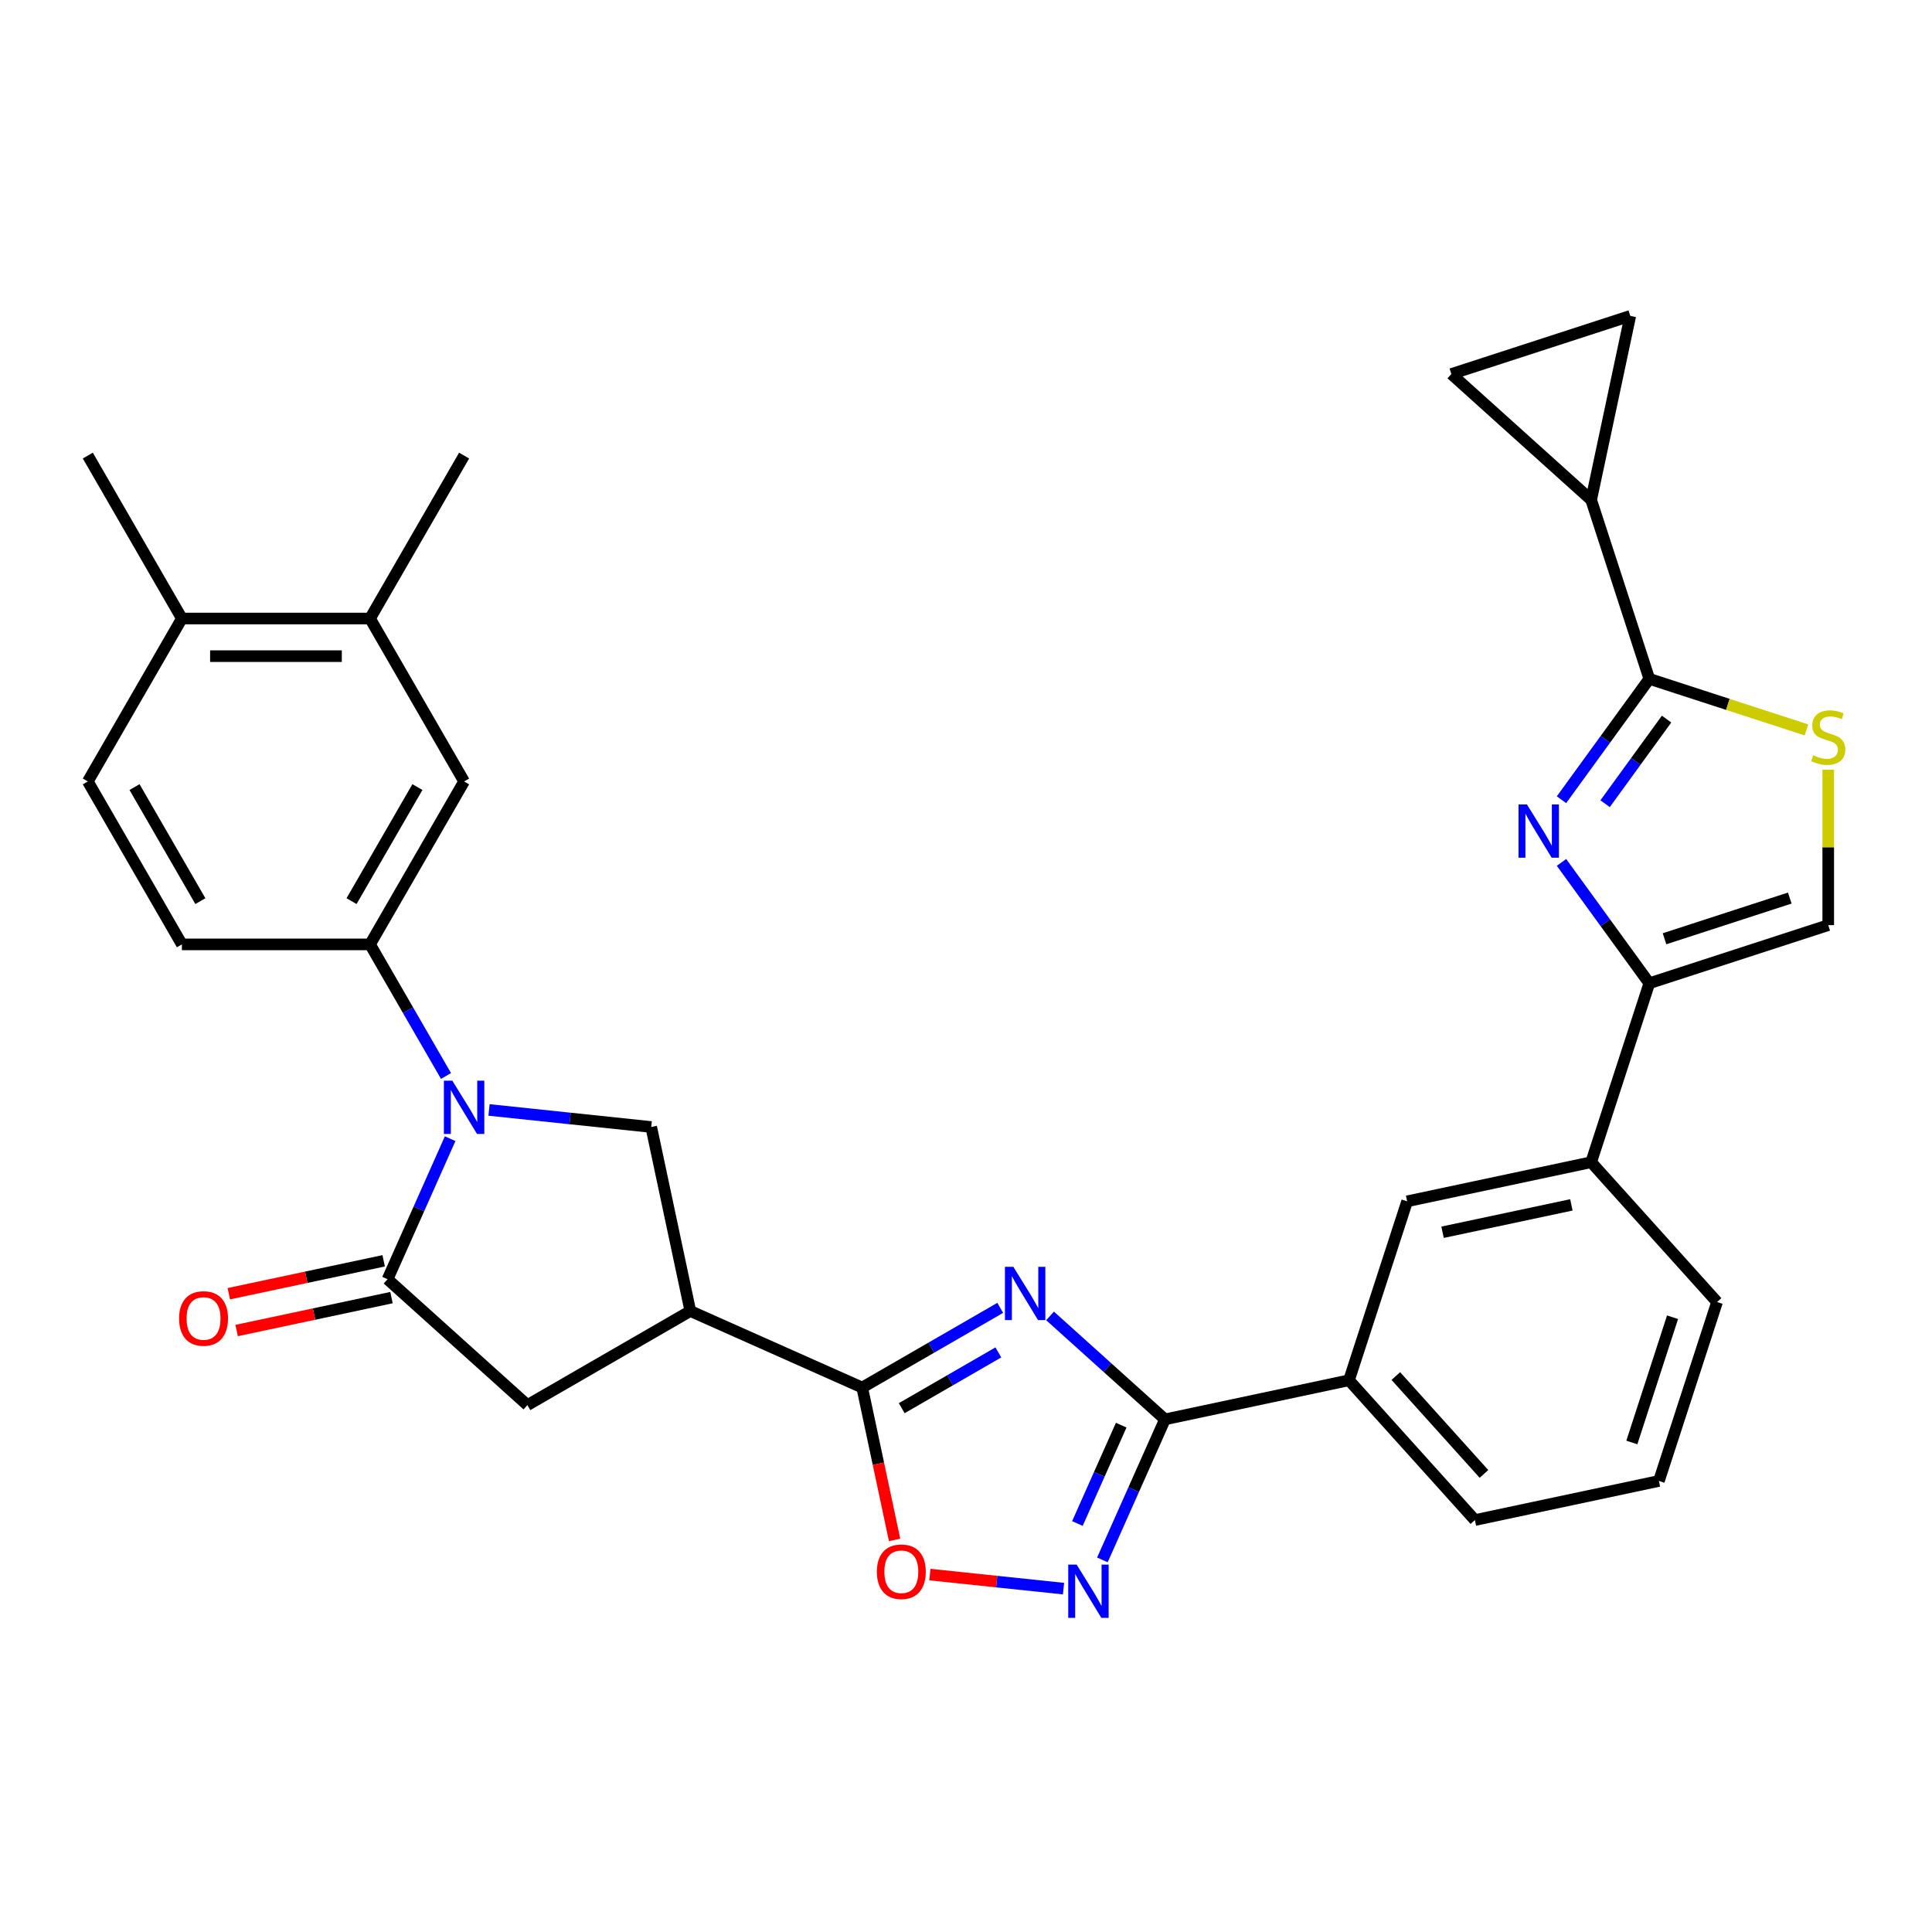 <?xml version='1.0' encoding='iso-8859-1'?>
<svg version='1.1' baseProfile='full'
              xmlns='http://www.w3.org/2000/svg'
                      xmlns:rdkit='http://www.rdkit.org/xml'
                      xmlns:xlink='http://www.w3.org/1999/xlink'
                  xml:space='preserve'
width='1000px' height='1000px' viewBox='0 0 1000 1000'>
<!-- END OF HEADER -->
<rect style='opacity:1.0;fill:#FFFFFF;stroke:none' width='1000' height='1000' x='0' y='0'> </rect>
<path class='bond-2' d='M 517.719,676.947 L 481.998,697.57' style='fill:none;fill-rule:evenodd;stroke:#0000FF;stroke-width:6px;stroke-linecap:butt;stroke-linejoin:miter;stroke-opacity:1' />
<path class='bond-2' d='M 481.998,697.57 L 446.277,718.194' style='fill:none;fill-rule:evenodd;stroke:#000000;stroke-width:6px;stroke-linecap:butt;stroke-linejoin:miter;stroke-opacity:1' />
<path class='bond-2' d='M 516.741,700.001 L 491.737,714.438' style='fill:none;fill-rule:evenodd;stroke:#0000FF;stroke-width:6px;stroke-linecap:butt;stroke-linejoin:miter;stroke-opacity:1' />
<path class='bond-2' d='M 491.737,714.438 L 466.732,728.874' style='fill:none;fill-rule:evenodd;stroke:#000000;stroke-width:6px;stroke-linecap:butt;stroke-linejoin:miter;stroke-opacity:1' />
<path class='bond-3' d='M 543.506,681.112 L 573.244,707.888' style='fill:none;fill-rule:evenodd;stroke:#0000FF;stroke-width:6px;stroke-linecap:butt;stroke-linejoin:miter;stroke-opacity:1' />
<path class='bond-3' d='M 573.244,707.888 L 602.982,734.664' style='fill:none;fill-rule:evenodd;stroke:#000000;stroke-width:6px;stroke-linecap:butt;stroke-linejoin:miter;stroke-opacity:1' />
<path class='bond-0' d='M 253.112,574.507 L 295.09,578.919' style='fill:none;fill-rule:evenodd;stroke:#0000FF;stroke-width:6px;stroke-linecap:butt;stroke-linejoin:miter;stroke-opacity:1' />
<path class='bond-0' d='M 295.09,578.919 L 337.068,583.331' style='fill:none;fill-rule:evenodd;stroke:#000000;stroke-width:6px;stroke-linecap:butt;stroke-linejoin:miter;stroke-opacity:1' />
<path class='bond-12' d='M 230.852,556.928 L 211.19,522.872' style='fill:none;fill-rule:evenodd;stroke:#0000FF;stroke-width:6px;stroke-linecap:butt;stroke-linejoin:miter;stroke-opacity:1' />
<path class='bond-12' d='M 211.19,522.872 L 191.528,488.816' style='fill:none;fill-rule:evenodd;stroke:#000000;stroke-width:6px;stroke-linecap:butt;stroke-linejoin:miter;stroke-opacity:1' />
<path class='bond-33' d='M 232.996,589.376 L 216.803,625.745' style='fill:none;fill-rule:evenodd;stroke:#0000FF;stroke-width:6px;stroke-linecap:butt;stroke-linejoin:miter;stroke-opacity:1' />
<path class='bond-33' d='M 216.803,625.745 L 200.61,662.115' style='fill:none;fill-rule:evenodd;stroke:#000000;stroke-width:6px;stroke-linecap:butt;stroke-linejoin:miter;stroke-opacity:1' />
<path class='bond-1' d='M 808.223,446.379 L 830.949,477.659' style='fill:none;fill-rule:evenodd;stroke:#0000FF;stroke-width:6px;stroke-linecap:butt;stroke-linejoin:miter;stroke-opacity:1' />
<path class='bond-1' d='M 830.949,477.659 L 853.676,508.939' style='fill:none;fill-rule:evenodd;stroke:#000000;stroke-width:6px;stroke-linecap:butt;stroke-linejoin:miter;stroke-opacity:1' />
<path class='bond-4' d='M 808.223,413.931 L 830.949,382.651' style='fill:none;fill-rule:evenodd;stroke:#0000FF;stroke-width:6px;stroke-linecap:butt;stroke-linejoin:miter;stroke-opacity:1' />
<path class='bond-4' d='M 830.949,382.651 L 853.676,351.371' style='fill:none;fill-rule:evenodd;stroke:#000000;stroke-width:6px;stroke-linecap:butt;stroke-linejoin:miter;stroke-opacity:1' />
<path class='bond-4' d='M 830.798,415.995 L 846.706,394.099' style='fill:none;fill-rule:evenodd;stroke:#0000FF;stroke-width:6px;stroke-linecap:butt;stroke-linejoin:miter;stroke-opacity:1' />
<path class='bond-4' d='M 846.706,394.099 L 862.615,372.203' style='fill:none;fill-rule:evenodd;stroke:#000000;stroke-width:6px;stroke-linecap:butt;stroke-linejoin:miter;stroke-opacity:1' />
<path class='bond-6' d='M 446.277,718.194 L 357.314,678.585' style='fill:none;fill-rule:evenodd;stroke:#000000;stroke-width:6px;stroke-linecap:butt;stroke-linejoin:miter;stroke-opacity:1' />
<path class='bond-10' d='M 446.277,718.194 L 454.66,757.631' style='fill:none;fill-rule:evenodd;stroke:#000000;stroke-width:6px;stroke-linecap:butt;stroke-linejoin:miter;stroke-opacity:1' />
<path class='bond-10' d='M 454.66,757.631 L 463.043,797.068' style='fill:none;fill-rule:evenodd;stroke:#FF0000;stroke-width:6px;stroke-linecap:butt;stroke-linejoin:miter;stroke-opacity:1' />
<path class='bond-7' d='M 602.982,734.664 L 586.789,771.034' style='fill:none;fill-rule:evenodd;stroke:#000000;stroke-width:6px;stroke-linecap:butt;stroke-linejoin:miter;stroke-opacity:1' />
<path class='bond-7' d='M 586.789,771.034 L 570.596,807.403' style='fill:none;fill-rule:evenodd;stroke:#0000FF;stroke-width:6px;stroke-linecap:butt;stroke-linejoin:miter;stroke-opacity:1' />
<path class='bond-7' d='M 580.331,737.653 L 568.997,763.112' style='fill:none;fill-rule:evenodd;stroke:#000000;stroke-width:6px;stroke-linecap:butt;stroke-linejoin:miter;stroke-opacity:1' />
<path class='bond-7' d='M 568.997,763.112 L 557.662,788.571' style='fill:none;fill-rule:evenodd;stroke:#0000FF;stroke-width:6px;stroke-linecap:butt;stroke-linejoin:miter;stroke-opacity:1' />
<path class='bond-18' d='M 602.982,734.664 L 698.236,714.417' style='fill:none;fill-rule:evenodd;stroke:#000000;stroke-width:6px;stroke-linecap:butt;stroke-linejoin:miter;stroke-opacity:1' />
<path class='bond-13' d='M 853.676,351.371 L 823.583,258.755' style='fill:none;fill-rule:evenodd;stroke:#000000;stroke-width:6px;stroke-linecap:butt;stroke-linejoin:miter;stroke-opacity:1' />
<path class='bond-35' d='M 853.676,351.371 L 894.345,364.585' style='fill:none;fill-rule:evenodd;stroke:#000000;stroke-width:6px;stroke-linecap:butt;stroke-linejoin:miter;stroke-opacity:1' />
<path class='bond-35' d='M 894.345,364.585 L 935.015,377.8' style='fill:none;fill-rule:evenodd;stroke:#CCCC00;stroke-width:6px;stroke-linecap:butt;stroke-linejoin:miter;stroke-opacity:1' />
<path class='bond-5' d='M 200.61,662.115 L 272.979,727.276' style='fill:none;fill-rule:evenodd;stroke:#000000;stroke-width:6px;stroke-linecap:butt;stroke-linejoin:miter;stroke-opacity:1' />
<path class='bond-23' d='M 198.585,652.589 L 158.505,661.109' style='fill:none;fill-rule:evenodd;stroke:#000000;stroke-width:6px;stroke-linecap:butt;stroke-linejoin:miter;stroke-opacity:1' />
<path class='bond-23' d='M 158.505,661.109 L 118.425,669.628' style='fill:none;fill-rule:evenodd;stroke:#FF0000;stroke-width:6px;stroke-linecap:butt;stroke-linejoin:miter;stroke-opacity:1' />
<path class='bond-23' d='M 202.635,671.64 L 162.555,680.159' style='fill:none;fill-rule:evenodd;stroke:#000000;stroke-width:6px;stroke-linecap:butt;stroke-linejoin:miter;stroke-opacity:1' />
<path class='bond-23' d='M 162.555,680.159 L 122.475,688.679' style='fill:none;fill-rule:evenodd;stroke:#FF0000;stroke-width:6px;stroke-linecap:butt;stroke-linejoin:miter;stroke-opacity:1' />
<path class='bond-9' d='M 357.314,678.585 L 337.068,583.331' style='fill:none;fill-rule:evenodd;stroke:#000000;stroke-width:6px;stroke-linecap:butt;stroke-linejoin:miter;stroke-opacity:1' />
<path class='bond-15' d='M 357.314,678.585 L 272.979,727.276' style='fill:none;fill-rule:evenodd;stroke:#000000;stroke-width:6px;stroke-linecap:butt;stroke-linejoin:miter;stroke-opacity:1' />
<path class='bond-32' d='M 550.48,822.272 L 515.887,818.636' style='fill:none;fill-rule:evenodd;stroke:#0000FF;stroke-width:6px;stroke-linecap:butt;stroke-linejoin:miter;stroke-opacity:1' />
<path class='bond-32' d='M 515.887,818.636 L 481.294,815.001' style='fill:none;fill-rule:evenodd;stroke:#FF0000;stroke-width:6px;stroke-linecap:butt;stroke-linejoin:miter;stroke-opacity:1' />
<path class='bond-8' d='M 853.676,508.939 L 823.583,601.555' style='fill:none;fill-rule:evenodd;stroke:#000000;stroke-width:6px;stroke-linecap:butt;stroke-linejoin:miter;stroke-opacity:1' />
<path class='bond-14' d='M 853.676,508.939 L 946.292,478.846' style='fill:none;fill-rule:evenodd;stroke:#000000;stroke-width:6px;stroke-linecap:butt;stroke-linejoin:miter;stroke-opacity:1' />
<path class='bond-14' d='M 861.549,485.902 L 926.381,464.837' style='fill:none;fill-rule:evenodd;stroke:#000000;stroke-width:6px;stroke-linecap:butt;stroke-linejoin:miter;stroke-opacity:1' />
<path class='bond-11' d='M 946.292,398.389 L 946.292,438.617' style='fill:none;fill-rule:evenodd;stroke:#CCCC00;stroke-width:6px;stroke-linecap:butt;stroke-linejoin:miter;stroke-opacity:1' />
<path class='bond-11' d='M 946.292,438.617 L 946.292,478.846' style='fill:none;fill-rule:evenodd;stroke:#000000;stroke-width:6px;stroke-linecap:butt;stroke-linejoin:miter;stroke-opacity:1' />
<path class='bond-20' d='M 191.528,488.816 L 240.219,404.481' style='fill:none;fill-rule:evenodd;stroke:#000000;stroke-width:6px;stroke-linecap:butt;stroke-linejoin:miter;stroke-opacity:1' />
<path class='bond-20' d='M 181.964,466.428 L 216.048,407.393' style='fill:none;fill-rule:evenodd;stroke:#000000;stroke-width:6px;stroke-linecap:butt;stroke-linejoin:miter;stroke-opacity:1' />
<path class='bond-24' d='M 191.528,488.816 L 94.146,488.816' style='fill:none;fill-rule:evenodd;stroke:#000000;stroke-width:6px;stroke-linecap:butt;stroke-linejoin:miter;stroke-opacity:1' />
<path class='bond-16' d='M 823.583,258.755 L 751.214,193.594' style='fill:none;fill-rule:evenodd;stroke:#000000;stroke-width:6px;stroke-linecap:butt;stroke-linejoin:miter;stroke-opacity:1' />
<path class='bond-17' d='M 823.583,258.755 L 843.83,163.501' style='fill:none;fill-rule:evenodd;stroke:#000000;stroke-width:6px;stroke-linecap:butt;stroke-linejoin:miter;stroke-opacity:1' />
<path class='bond-37' d='M 751.214,193.594 L 843.83,163.501' style='fill:none;fill-rule:evenodd;stroke:#000000;stroke-width:6px;stroke-linecap:butt;stroke-linejoin:miter;stroke-opacity:1' />
<path class='bond-21' d='M 698.236,714.417 L 728.329,621.801' style='fill:none;fill-rule:evenodd;stroke:#000000;stroke-width:6px;stroke-linecap:butt;stroke-linejoin:miter;stroke-opacity:1' />
<path class='bond-27' d='M 698.236,714.417 L 763.397,786.786' style='fill:none;fill-rule:evenodd;stroke:#000000;stroke-width:6px;stroke-linecap:butt;stroke-linejoin:miter;stroke-opacity:1' />
<path class='bond-27' d='M 722.484,712.241 L 768.097,762.899' style='fill:none;fill-rule:evenodd;stroke:#000000;stroke-width:6px;stroke-linecap:butt;stroke-linejoin:miter;stroke-opacity:1' />
<path class='bond-19' d='M 823.583,601.555 L 728.329,621.801' style='fill:none;fill-rule:evenodd;stroke:#000000;stroke-width:6px;stroke-linecap:butt;stroke-linejoin:miter;stroke-opacity:1' />
<path class='bond-19' d='M 813.344,623.642 L 746.666,637.815' style='fill:none;fill-rule:evenodd;stroke:#000000;stroke-width:6px;stroke-linecap:butt;stroke-linejoin:miter;stroke-opacity:1' />
<path class='bond-34' d='M 823.583,601.555 L 888.744,673.924' style='fill:none;fill-rule:evenodd;stroke:#000000;stroke-width:6px;stroke-linecap:butt;stroke-linejoin:miter;stroke-opacity:1' />
<path class='bond-22' d='M 240.219,404.481 L 191.528,320.146' style='fill:none;fill-rule:evenodd;stroke:#000000;stroke-width:6px;stroke-linecap:butt;stroke-linejoin:miter;stroke-opacity:1' />
<path class='bond-30' d='M 191.528,320.146 L 240.219,235.81' style='fill:none;fill-rule:evenodd;stroke:#000000;stroke-width:6px;stroke-linecap:butt;stroke-linejoin:miter;stroke-opacity:1' />
<path class='bond-36' d='M 191.528,320.146 L 94.146,320.146' style='fill:none;fill-rule:evenodd;stroke:#000000;stroke-width:6px;stroke-linecap:butt;stroke-linejoin:miter;stroke-opacity:1' />
<path class='bond-36' d='M 176.92,339.622 L 108.753,339.622' style='fill:none;fill-rule:evenodd;stroke:#000000;stroke-width:6px;stroke-linecap:butt;stroke-linejoin:miter;stroke-opacity:1' />
<path class='bond-26' d='M 94.146,488.816 L 45.455,404.481' style='fill:none;fill-rule:evenodd;stroke:#000000;stroke-width:6px;stroke-linecap:butt;stroke-linejoin:miter;stroke-opacity:1' />
<path class='bond-26' d='M 103.709,466.428 L 69.625,407.393' style='fill:none;fill-rule:evenodd;stroke:#000000;stroke-width:6px;stroke-linecap:butt;stroke-linejoin:miter;stroke-opacity:1' />
<path class='bond-25' d='M 94.146,320.146 L 45.455,404.481' style='fill:none;fill-rule:evenodd;stroke:#000000;stroke-width:6px;stroke-linecap:butt;stroke-linejoin:miter;stroke-opacity:1' />
<path class='bond-31' d='M 94.146,320.146 L 45.455,235.81' style='fill:none;fill-rule:evenodd;stroke:#000000;stroke-width:6px;stroke-linecap:butt;stroke-linejoin:miter;stroke-opacity:1' />
<path class='bond-29' d='M 763.397,786.786 L 858.652,766.54' style='fill:none;fill-rule:evenodd;stroke:#000000;stroke-width:6px;stroke-linecap:butt;stroke-linejoin:miter;stroke-opacity:1' />
<path class='bond-28' d='M 888.744,673.924 L 858.652,766.54' style='fill:none;fill-rule:evenodd;stroke:#000000;stroke-width:6px;stroke-linecap:butt;stroke-linejoin:miter;stroke-opacity:1' />
<path class='bond-28' d='M 865.707,681.797 L 844.642,746.629' style='fill:none;fill-rule:evenodd;stroke:#000000;stroke-width:6px;stroke-linecap:butt;stroke-linejoin:miter;stroke-opacity:1' />
<path  class='atom-0' d='M 524.517 655.714
L 533.554 670.321
Q 534.45 671.762, 535.891 674.372
Q 537.332 676.982, 537.41 677.138
L 537.41 655.714
L 541.072 655.714
L 541.072 683.292
L 537.293 683.292
L 527.594 667.322
Q 526.464 665.452, 525.257 663.309
Q 524.088 661.167, 523.738 660.505
L 523.738 683.292
L 520.154 683.292
L 520.154 655.714
L 524.517 655.714
' fill='#0000FF'/>
<path  class='atom-1' d='M 234.123 559.362
L 243.16 573.97
Q 244.056 575.411, 245.497 578.021
Q 246.938 580.631, 247.016 580.787
L 247.016 559.362
L 250.678 559.362
L 250.678 586.941
L 246.899 586.941
L 237.2 570.97
Q 236.07 569.101, 234.863 566.958
Q 233.694 564.816, 233.344 564.154
L 233.344 586.941
L 229.76 586.941
L 229.76 559.362
L 234.123 559.362
' fill='#0000FF'/>
<path  class='atom-2' d='M 790.34 416.366
L 799.377 430.973
Q 800.273 432.414, 801.714 435.024
Q 803.155 437.634, 803.233 437.79
L 803.233 416.366
L 806.895 416.366
L 806.895 443.944
L 803.116 443.944
L 793.417 427.973
Q 792.287 426.104, 791.08 423.961
Q 789.911 421.819, 789.561 421.157
L 789.561 443.944
L 785.977 443.944
L 785.977 416.366
L 790.34 416.366
' fill='#0000FF'/>
<path  class='atom-8' d='M 557.277 809.838
L 566.314 824.445
Q 567.21 825.887, 568.651 828.496
Q 570.092 831.106, 570.17 831.262
L 570.17 809.838
L 573.832 809.838
L 573.832 837.417
L 570.053 837.417
L 560.354 821.446
Q 559.225 819.576, 558.017 817.434
Q 556.848 815.291, 556.498 814.629
L 556.498 837.417
L 552.914 837.417
L 552.914 809.838
L 557.277 809.838
' fill='#0000FF'/>
<path  class='atom-11' d='M 453.865 813.526
Q 453.865 806.904, 457.137 803.204
Q 460.409 799.503, 466.524 799.503
Q 472.64 799.503, 475.912 803.204
Q 479.184 806.904, 479.184 813.526
Q 479.184 820.226, 475.873 824.043
Q 472.562 827.822, 466.524 827.822
Q 460.448 827.822, 457.137 824.043
Q 453.865 820.265, 453.865 813.526
M 466.524 824.706
Q 470.731 824.706, 472.991 821.901
Q 475.289 819.057, 475.289 813.526
Q 475.289 808.112, 472.991 805.385
Q 470.731 802.619, 466.524 802.619
Q 462.317 802.619, 460.019 805.346
Q 457.76 808.073, 457.76 813.526
Q 457.76 819.096, 460.019 821.901
Q 462.317 824.706, 466.524 824.706
' fill='#FF0000'/>
<path  class='atom-12' d='M 938.501 390.929
Q 938.813 391.046, 940.098 391.592
Q 941.384 392.137, 942.786 392.487
Q 944.227 392.799, 945.629 392.799
Q 948.239 392.799, 949.758 391.553
Q 951.278 390.267, 951.278 388.047
Q 951.278 386.528, 950.498 385.593
Q 949.758 384.658, 948.59 384.152
Q 947.421 383.645, 945.474 383.061
Q 943.02 382.321, 941.539 381.62
Q 940.098 380.918, 939.046 379.438
Q 938.034 377.958, 938.034 375.465
Q 938.034 371.998, 940.371 369.856
Q 942.747 367.713, 947.421 367.713
Q 950.615 367.713, 954.238 369.233
L 953.342 372.232
Q 950.031 370.869, 947.538 370.869
Q 944.85 370.869, 943.37 371.998
Q 941.89 373.089, 941.929 374.998
Q 941.929 376.478, 942.669 377.374
Q 943.448 378.27, 944.539 378.776
Q 945.668 379.282, 947.538 379.867
Q 950.031 380.646, 951.511 381.425
Q 952.991 382.204, 954.043 383.801
Q 955.134 385.359, 955.134 388.047
Q 955.134 391.864, 952.563 393.929
Q 950.031 395.954, 945.785 395.954
Q 943.331 395.954, 941.461 395.409
Q 939.631 394.903, 937.449 394.007
L 938.501 390.929
' fill='#CCCC00'/>
<path  class='atom-24' d='M 92.696 682.44
Q 92.696 675.818, 95.968 672.117
Q 99.24 668.417, 105.356 668.417
Q 111.471 668.417, 114.743 672.117
Q 118.016 675.818, 118.016 682.44
Q 118.016 689.14, 114.705 692.957
Q 111.394 696.735, 105.356 696.735
Q 99.279 696.735, 95.968 692.957
Q 92.696 689.178, 92.696 682.44
M 105.356 693.619
Q 109.563 693.619, 111.822 690.814
Q 114.12 687.971, 114.12 682.44
Q 114.12 677.025, 111.822 674.298
Q 109.563 671.533, 105.356 671.533
Q 101.149 671.533, 98.851 674.26
Q 96.591 676.986, 96.591 682.44
Q 96.591 688.01, 98.851 690.814
Q 101.149 693.619, 105.356 693.619
' fill='#FF0000'/>
</svg>
